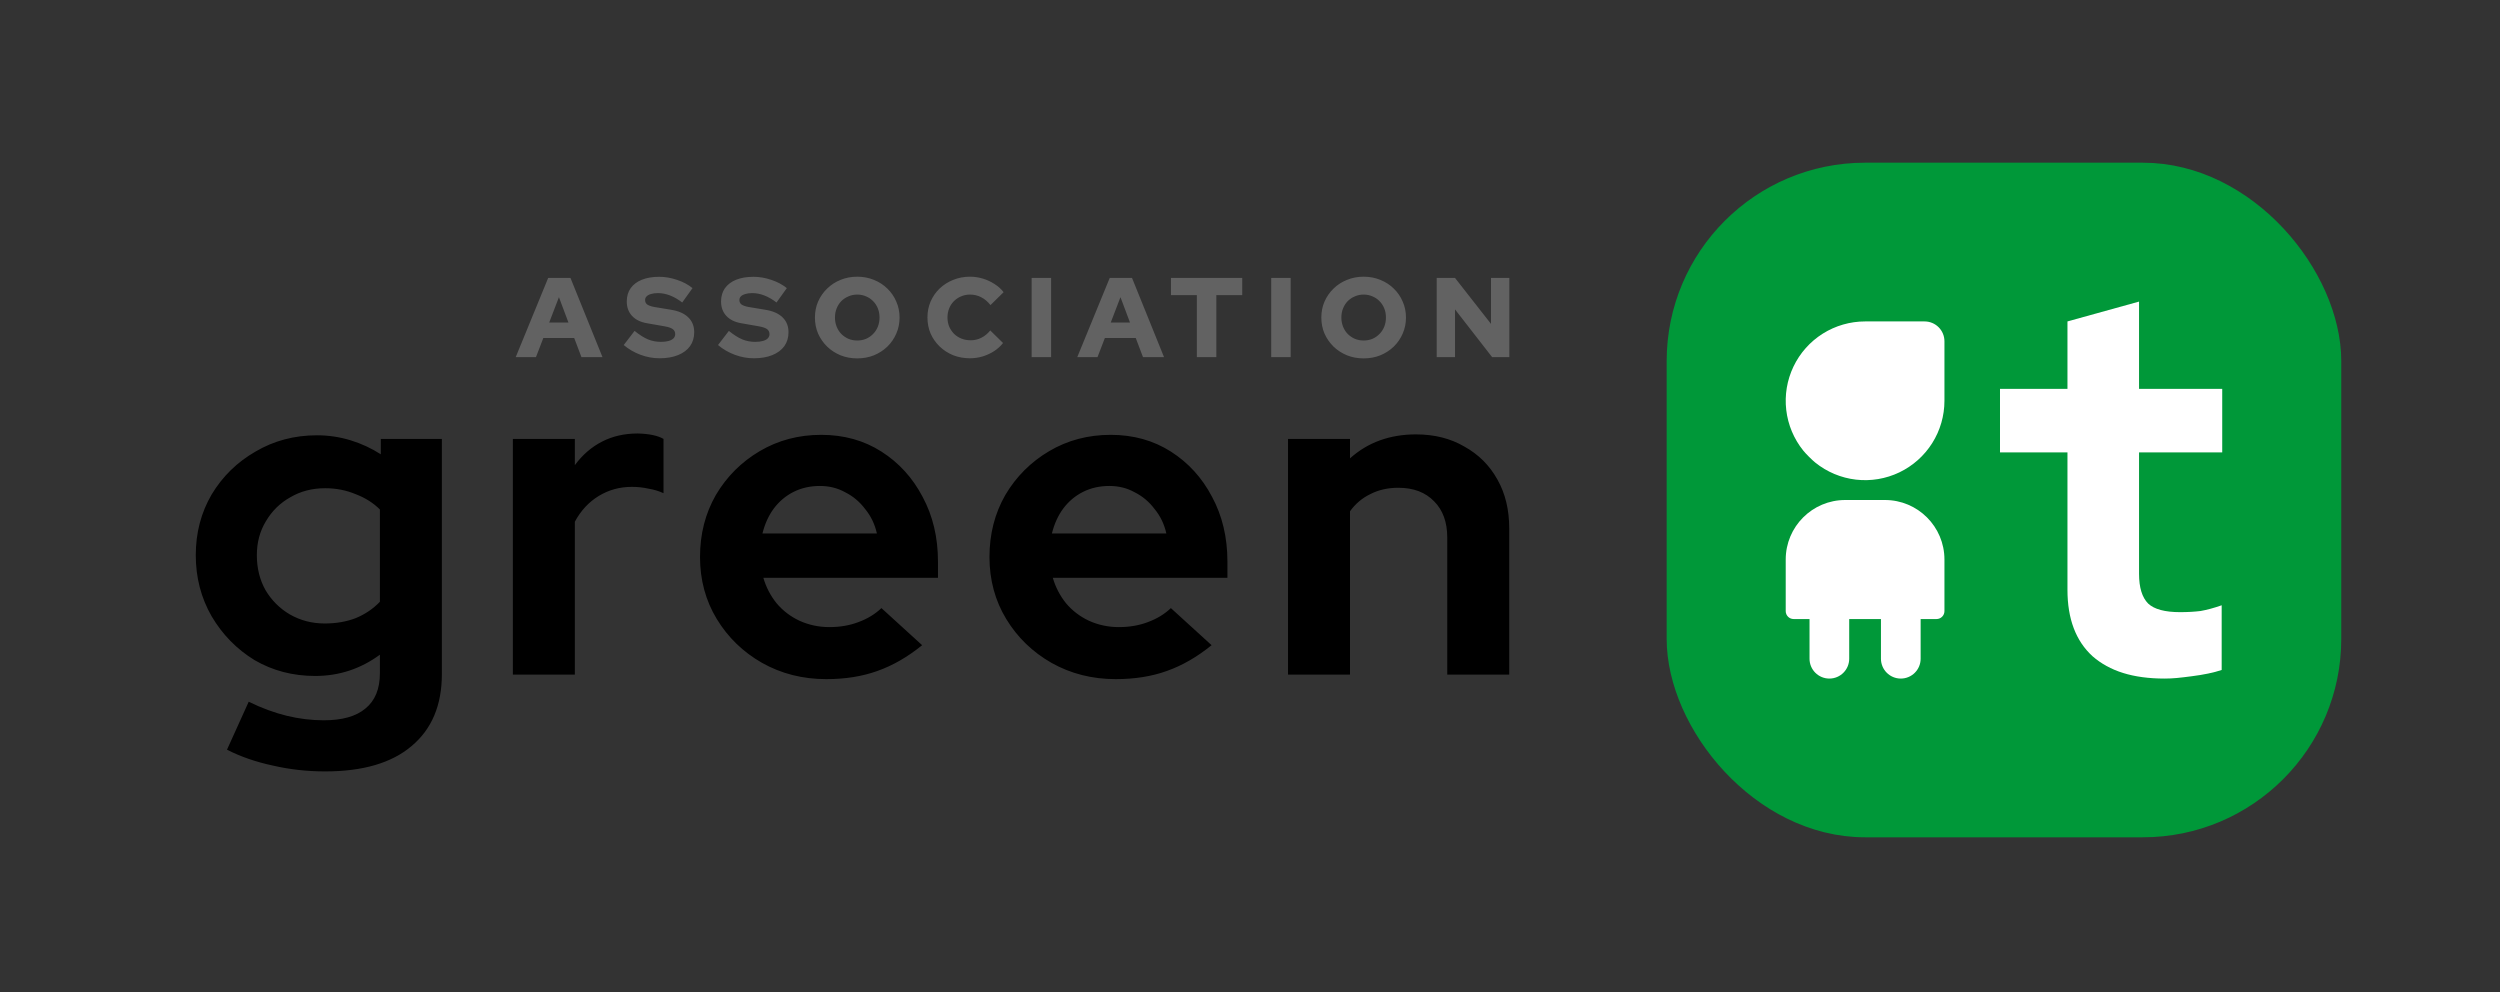 <svg width="630" height="250" viewBox="0 0 630 250" fill="none" xmlns="http://www.w3.org/2000/svg">
<rect x="0" y="0" width="630" height="250" fill="#333333" stroke="none"/>
<rect x="423" y="44" width="164" height="164" rx="47" fill="#009839" stroke="#009839" stroke-width="6"/>
<path d="M545.5 171C537.5 171 531.627 169.124 527.318 165.372C523.106 161.524 521 155.945 521 148.633L521 114H504L504 98H521L521 81L539.039 76L539.039 98H560L560 114H539.039V144.593C539.039 148.056 539.805 150.557 541.337 152.097C542.868 153.54 545.549 154.261 549.378 154.261C551.293 154.261 553.016 154.165 554.548 153.973C556.175 153.684 557.947 153.203 559.861 152.53V168.836C557.851 169.509 555.314 170.038 552.25 170.423C549.283 170.808 547.606 171 545.5 171Z" fill="white"/>
<path d="M450 154C450 155.105 450.895 156 452 156H456V166C456 168.761 458.239 171 461 171C463.761 171 466 168.761 466 166V156L474 156V166C474 168.761 476.239 171 479 171C481.761 171 484 168.761 484 166V156H488C489.105 156 490 155.105 490 154V141C490 132.716 483.284 126 475 126H465C456.716 126 450 132.716 450 141V154Z" fill="white"/>
<path d="M467.689 120.866C463.942 120.43 460.394 118.943 457.455 116.576C456.654 115.931 455.152 114.451 454.423 113.547C452.057 110.609 450.57 107.061 450.134 103.313C449.698 99.566 450.331 95.771 451.959 92.368C453.588 88.965 456.145 86.091 459.337 84.08C462.529 82.068 466.259 81 469.997 81H484.999C486.326 81 487.597 81.527 488.535 82.465C489.473 83.403 490 84.675 490 86.001V100.999C490 104.772 488.933 108.468 486.922 111.66C484.911 114.853 482.037 117.411 478.634 119.04C475.231 120.669 471.437 121.302 467.689 120.866Z" fill="white"/>
<path d="M129.958 90L138.142 70.04H143.759L151.829 90H146.525L144.7 85.181H136.916L135.062 90H129.958ZM138.399 81.275H143.246L140.851 74.888L138.399 81.275ZM166.188 90.285C164.572 90.285 162.975 89.99 161.397 89.401C159.82 88.812 158.413 87.995 157.177 86.949L159.915 83.385C161.131 84.373 162.253 85.086 163.279 85.523C164.306 85.942 165.399 86.151 166.558 86.151C167.319 86.151 167.965 86.075 168.497 85.922C169.03 85.77 169.438 85.552 169.723 85.267C170.009 84.963 170.151 84.611 170.151 84.212C170.151 83.66 169.942 83.233 169.524 82.928C169.106 82.624 168.393 82.387 167.385 82.216L162.994 81.446C161.378 81.161 160.133 80.543 159.259 79.592C158.384 78.642 157.947 77.435 157.947 75.971C157.947 74.678 158.27 73.566 158.917 72.635C159.582 71.704 160.523 70.991 161.739 70.496C162.975 70.002 164.439 69.755 166.131 69.755C167.613 69.755 169.106 70.012 170.607 70.525C172.109 71.019 173.411 71.713 174.514 72.606L171.919 76.228C169.866 74.65 167.822 73.861 165.788 73.861C165.123 73.861 164.543 73.937 164.049 74.089C163.574 74.222 163.203 74.422 162.937 74.688C162.69 74.935 162.566 75.239 162.566 75.6C162.566 76.095 162.747 76.475 163.108 76.741C163.488 77.007 164.097 77.216 164.933 77.368L169.068 78.053C170.987 78.357 172.442 78.994 173.43 79.963C174.438 80.933 174.941 82.187 174.941 83.727C174.941 85.077 174.59 86.246 173.886 87.234C173.183 88.204 172.176 88.954 170.864 89.487C169.552 90.019 167.994 90.285 166.188 90.285ZM189.949 90.285C188.333 90.285 186.736 89.99 185.159 89.401C183.581 88.812 182.174 87.995 180.939 86.949L183.676 83.385C184.892 84.373 186.014 85.086 187.041 85.523C188.067 85.942 189.16 86.151 190.32 86.151C191.08 86.151 191.726 86.075 192.259 85.922C192.791 85.77 193.2 85.552 193.485 85.267C193.77 84.963 193.912 84.611 193.912 84.212C193.912 83.66 193.703 83.233 193.285 82.928C192.867 82.624 192.154 82.387 191.147 82.216L186.755 81.446C185.14 81.161 183.894 80.543 183.02 79.592C182.146 78.642 181.708 77.435 181.708 75.971C181.708 74.678 182.032 73.566 182.678 72.635C183.343 71.704 184.284 70.991 185.501 70.496C186.736 70.002 188.2 69.755 189.892 69.755C191.375 69.755 192.867 70.012 194.369 70.525C195.87 71.019 197.172 71.713 198.275 72.606L195.68 76.228C193.627 74.65 191.584 73.861 189.55 73.861C188.884 73.861 188.305 73.937 187.81 74.089C187.335 74.222 186.964 74.422 186.698 74.688C186.451 74.935 186.328 75.239 186.328 75.6C186.328 76.095 186.508 76.475 186.869 76.741C187.25 77.007 187.858 77.216 188.694 77.368L192.829 78.053C194.749 78.357 196.203 78.994 197.191 79.963C198.199 80.933 198.703 82.187 198.703 83.727C198.703 85.077 198.351 86.246 197.648 87.234C196.944 88.204 195.937 88.954 194.625 89.487C193.314 90.019 191.755 90.285 189.949 90.285ZM216.027 90.314C214.525 90.314 213.128 90.057 211.835 89.544C210.542 89.011 209.411 88.28 208.442 87.348C207.472 86.398 206.712 85.305 206.161 84.069C205.628 82.814 205.362 81.465 205.362 80.02C205.362 78.575 205.628 77.235 206.161 76C206.712 74.745 207.472 73.652 208.442 72.721C209.411 71.77 210.542 71.038 211.835 70.525C213.128 69.993 214.525 69.727 216.027 69.727C217.528 69.727 218.925 69.993 220.218 70.525C221.511 71.038 222.642 71.77 223.611 72.721C224.581 73.652 225.332 74.745 225.864 76C226.415 77.235 226.691 78.575 226.691 80.02C226.691 81.465 226.415 82.814 225.864 84.069C225.332 85.305 224.581 86.398 223.611 87.348C222.642 88.28 221.511 89.011 220.218 89.544C218.925 90.057 217.528 90.314 216.027 90.314ZM216.027 85.808C216.825 85.808 217.566 85.666 218.251 85.381C218.935 85.077 219.524 84.668 220.018 84.155C220.532 83.641 220.931 83.033 221.216 82.33C221.501 81.607 221.644 80.838 221.644 80.02C221.644 79.184 221.501 78.414 221.216 77.71C220.931 77.007 220.532 76.399 220.018 75.886C219.524 75.372 218.935 74.973 218.251 74.688C217.566 74.384 216.825 74.232 216.027 74.232C215.228 74.232 214.487 74.384 213.802 74.688C213.118 74.973 212.519 75.372 212.006 75.886C211.512 76.399 211.122 77.007 210.837 77.71C210.552 78.414 210.409 79.184 210.409 80.02C210.409 80.838 210.552 81.607 210.837 82.33C211.122 83.033 211.512 83.641 212.006 84.155C212.519 84.668 213.118 85.077 213.802 85.381C214.487 85.666 215.228 85.808 216.027 85.808ZM244.439 90.285C242.919 90.285 241.502 90.028 240.191 89.515C238.898 88.983 237.767 88.251 236.798 87.32C235.828 86.388 235.068 85.305 234.517 84.069C233.984 82.814 233.718 81.465 233.718 80.02C233.718 78.556 233.984 77.207 234.517 75.971C235.068 74.716 235.828 73.624 236.798 72.692C237.786 71.761 238.927 71.038 240.219 70.525C241.531 69.993 242.938 69.727 244.439 69.727C245.542 69.727 246.625 69.888 247.69 70.211C248.754 70.534 249.733 70.991 250.627 71.58C251.539 72.15 252.3 72.835 252.908 73.633L249.6 76.884C248.897 75.99 248.108 75.325 247.234 74.888C246.378 74.45 245.447 74.232 244.439 74.232C243.641 74.232 242.89 74.384 242.187 74.688C241.502 74.973 240.904 75.372 240.39 75.886C239.877 76.399 239.478 77.007 239.193 77.71C238.908 78.414 238.765 79.184 238.765 80.02C238.765 80.838 238.908 81.598 239.193 82.301C239.497 82.986 239.906 83.594 240.419 84.126C240.951 84.639 241.569 85.039 242.272 85.324C242.995 85.609 243.774 85.751 244.61 85.751C245.58 85.751 246.473 85.542 247.291 85.124C248.127 84.706 248.878 84.088 249.543 83.271L252.765 86.436C252.157 87.215 251.406 87.9 250.513 88.489C249.619 89.059 248.65 89.506 247.604 89.829C246.559 90.133 245.504 90.285 244.439 90.285ZM259.974 90V70.04H264.879V90H259.974ZM271.468 90L279.651 70.04H285.269L293.338 90H288.035L286.21 85.181H278.425L276.572 90H271.468ZM279.908 81.275H284.755L282.36 74.888L279.908 81.275ZM301.609 90V74.374H295.079V70.04H313.043V74.374H306.513V90H301.609ZM320.343 90V70.04H325.247V90H320.343ZM343.641 90.314C342.139 90.314 340.742 90.057 339.45 89.544C338.157 89.011 337.026 88.28 336.056 87.348C335.087 86.398 334.327 85.305 333.775 84.069C333.243 82.814 332.977 81.465 332.977 80.02C332.977 78.575 333.243 77.235 333.775 76C334.327 74.745 335.087 73.652 336.056 72.721C337.026 71.77 338.157 71.038 339.45 70.525C340.742 69.993 342.139 69.727 343.641 69.727C345.143 69.727 346.54 69.993 347.833 70.525C349.125 71.038 350.256 71.77 351.226 72.721C352.195 73.652 352.946 74.745 353.478 76C354.03 77.235 354.305 78.575 354.305 80.02C354.305 81.465 354.03 82.814 353.478 84.069C352.946 85.305 352.195 86.398 351.226 87.348C350.256 88.28 349.125 89.011 347.833 89.544C346.54 90.057 345.143 90.314 343.641 90.314ZM343.641 85.808C344.44 85.808 345.181 85.666 345.865 85.381C346.55 85.077 347.139 84.668 347.633 84.155C348.146 83.641 348.546 83.033 348.831 82.33C349.116 81.607 349.258 80.838 349.258 80.02C349.258 79.184 349.116 78.414 348.831 77.71C348.546 77.007 348.146 76.399 347.633 75.886C347.139 75.372 346.55 74.973 345.865 74.688C345.181 74.384 344.44 74.232 343.641 74.232C342.843 74.232 342.101 74.384 341.417 74.688C340.733 74.973 340.134 75.372 339.621 75.886C339.126 76.399 338.737 77.007 338.452 77.71C338.166 78.414 338.024 79.184 338.024 80.02C338.024 80.838 338.166 81.607 338.452 82.33C338.737 83.033 339.126 83.641 339.621 84.155C340.134 84.668 340.733 85.077 341.417 85.381C342.101 85.666 342.843 85.808 343.641 85.808ZM362.046 90V70.04H366.665L375.732 81.617V70.04H380.352V90H376.017L366.665 77.967V90H362.046Z" fill="#626262"/>
<path d="M81.939 194.396C77.379 194.396 72.971 193.902 68.715 192.914C64.459 192.002 60.621 190.672 57.201 188.924L62.673 176.84C65.941 178.436 69.133 179.614 72.249 180.374C75.365 181.134 78.481 181.514 81.597 181.514C86.233 181.514 89.729 180.526 92.085 178.55C94.517 176.574 95.733 173.61 95.733 169.658V164.984C90.869 168.556 85.435 170.342 79.431 170.342C73.807 170.342 68.715 169.012 64.155 166.352C59.671 163.616 56.061 159.93 53.325 155.294C50.665 150.658 49.335 145.528 49.335 139.904C49.335 134.28 50.665 129.188 53.325 124.628C56.061 120.068 59.747 116.458 64.383 113.798C69.019 111.062 74.187 109.694 79.887 109.694C82.775 109.694 85.587 110.112 88.323 110.948C91.059 111.784 93.605 112.962 95.961 114.482V110.606H111.351V169.886C111.351 177.714 108.805 183.756 103.713 188.012C98.697 192.268 91.439 194.396 81.939 194.396ZM81.825 157.118C84.713 157.118 87.335 156.662 89.691 155.75C92.047 154.762 94.061 153.394 95.733 151.646V128.39C94.061 126.718 92.009 125.426 89.577 124.514C87.221 123.526 84.675 123.032 81.939 123.032C78.671 123.032 75.745 123.792 73.161 125.312C70.577 126.756 68.525 128.77 67.005 131.354C65.485 133.862 64.725 136.712 64.725 139.904C64.725 143.172 65.447 146.098 66.891 148.682C68.411 151.266 70.463 153.318 73.047 154.838C75.707 156.358 78.633 157.118 81.825 157.118ZM129.244 170V110.606H144.862V117.218C146.762 114.634 149.042 112.658 151.702 111.29C154.362 109.922 157.364 109.238 160.708 109.238C163.596 109.314 165.762 109.77 167.206 110.606V124.286C166.066 123.754 164.812 123.374 163.444 123.146C162.076 122.842 160.67 122.69 159.226 122.69C156.186 122.69 153.412 123.45 150.904 124.97C148.396 126.49 146.382 128.656 144.862 131.468V170H129.244ZM208.211 171.14C202.283 171.14 196.887 169.772 192.023 167.036C187.235 164.3 183.435 160.614 180.623 155.978C177.811 151.342 176.405 146.136 176.405 140.36C176.405 134.584 177.735 129.378 180.395 124.742C183.131 120.106 186.817 116.42 191.453 113.684C196.089 110.948 201.257 109.58 206.957 109.58C212.657 109.58 217.711 110.986 222.119 113.798C226.527 116.61 229.985 120.41 232.493 125.198C235.077 129.986 236.369 135.42 236.369 141.5V145.604H192.365C193.049 147.96 194.151 150.088 195.671 151.988C197.267 153.888 199.205 155.37 201.485 156.434C203.841 157.498 206.349 158.03 209.009 158.03C211.669 158.03 214.101 157.612 216.305 156.776C218.585 155.94 220.523 154.762 222.119 153.242L232.379 162.59C228.731 165.554 224.969 167.72 221.093 169.088C217.293 170.456 212.999 171.14 208.211 171.14ZM192.137 134.432H220.979C220.447 132.076 219.459 130.024 218.015 128.276C216.647 126.452 214.975 125.046 212.999 124.058C211.099 122.994 208.971 122.462 206.615 122.462C204.183 122.462 201.979 122.956 200.003 123.944C198.027 124.932 196.355 126.338 194.987 128.162C193.695 129.91 192.745 132 192.137 134.432ZM281.153 171.14C275.225 171.14 269.829 169.772 264.965 167.036C260.177 164.3 256.377 160.614 253.565 155.978C250.753 151.342 249.347 146.136 249.347 140.36C249.347 134.584 250.677 129.378 253.337 124.742C256.073 120.106 259.759 116.42 264.395 113.684C269.031 110.948 274.199 109.58 279.899 109.58C285.599 109.58 290.653 110.986 295.061 113.798C299.469 116.61 302.927 120.41 305.435 125.198C308.019 129.986 309.311 135.42 309.311 141.5V145.604H265.307C265.991 147.96 267.093 150.088 268.613 151.988C270.209 153.888 272.147 155.37 274.427 156.434C276.783 157.498 279.291 158.03 281.951 158.03C284.611 158.03 287.043 157.612 289.247 156.776C291.527 155.94 293.465 154.762 295.061 153.242L305.321 162.59C301.673 165.554 297.911 167.72 294.035 169.088C290.235 170.456 285.941 171.14 281.153 171.14ZM265.079 134.432H293.921C293.389 132.076 292.401 130.024 290.957 128.276C289.589 126.452 287.917 125.046 285.941 124.058C284.041 122.994 281.913 122.462 279.557 122.462C277.125 122.462 274.921 122.956 272.945 123.944C270.969 124.932 269.297 126.338 267.929 128.162C266.637 129.91 265.687 132 265.079 134.432ZM324.58 170V110.606H340.198V115.508C344.682 111.48 350.23 109.466 356.842 109.466C361.478 109.466 365.544 110.492 369.04 112.544C372.612 114.52 375.386 117.294 377.362 120.866C379.338 124.362 380.326 128.466 380.326 133.178V170H364.708V135.458C364.708 131.582 363.606 128.542 361.402 126.338C359.198 124.058 356.196 122.918 352.396 122.918C349.736 122.918 347.38 123.45 345.328 124.514C343.276 125.502 341.566 126.946 340.198 128.846V170H324.58Z" fill="black"/>
</svg>
